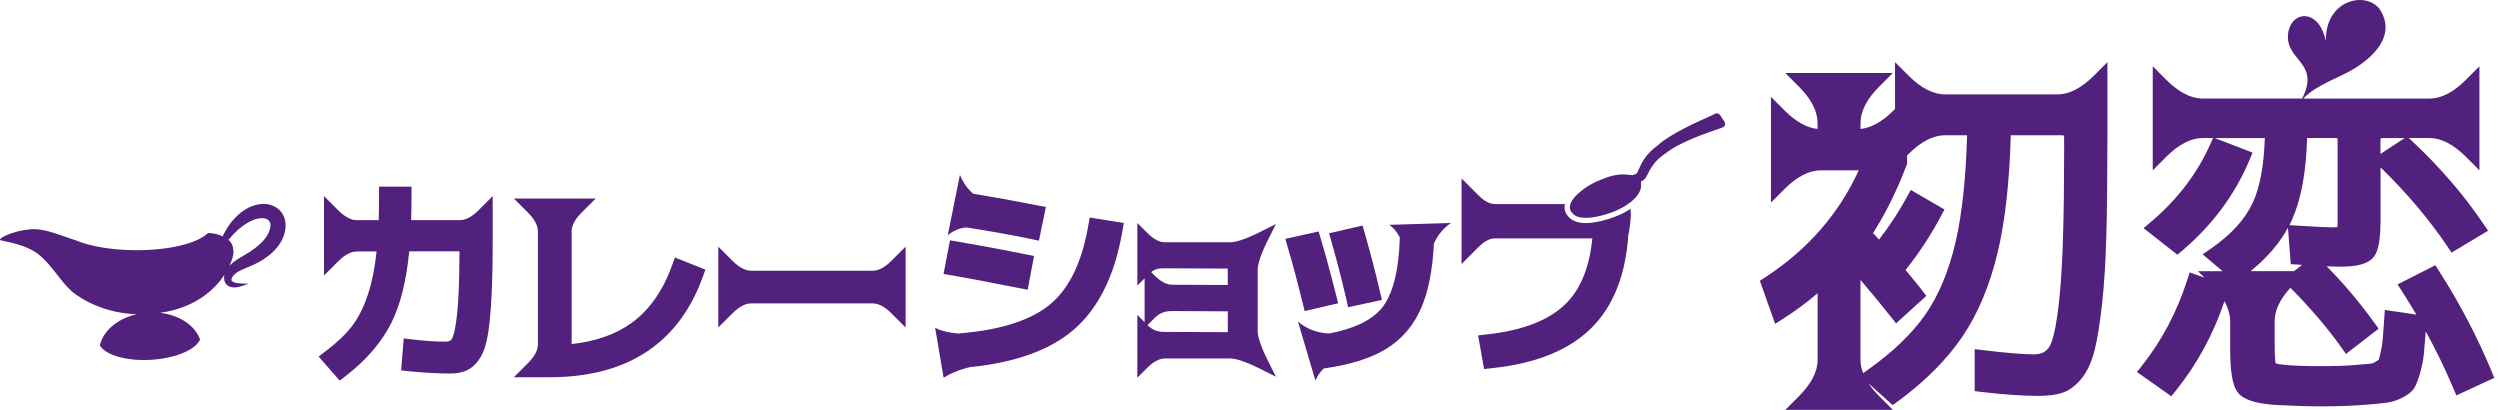 <svg preserveAspectRatio="none" width="100%" height="100%" overflow="visible" style="display: block;" viewBox="0 0 366 60" fill="none" xmlns="http://www.w3.org/2000/svg">
<g id="_&#227;&#131;&#172;&#227;&#130;&#164;&#227;&#131;&#164;&#227;&#131;&#188;_1">
<path id="Vector" d="M301.19 13.823H284.765C283.039 13.823 281.242 12.902 279.426 11.086L277.435 9.096V15.949L277.216 16.168C275.574 17.811 273.951 18.719 272.379 18.88V18.017C272.379 16.29 273.3 14.493 275.117 12.677L277.107 10.687H261.365L263.355 12.677C265.171 14.493 266.092 16.29 266.092 18.017V18.88C264.521 18.719 262.898 17.811 261.255 16.168L259.265 14.178V29.662L261.255 27.672C263.072 25.855 264.869 24.934 266.595 24.934H272.121C269.216 31.305 264.611 36.58 258.415 40.606L257.642 41.108L259.877 47.408L261.113 46.622C262.898 45.488 264.566 44.245 266.099 42.925V52.676C266.099 54.403 265.178 56.193 263.361 58.01L261.371 60H277.113L275.123 58.01C274.485 57.372 273.964 56.741 273.545 56.116L277.094 59.311L277.86 58.75C281.854 55.813 285.029 52.625 287.297 49.276C289.57 45.926 291.316 41.765 292.469 36.902C293.551 32.361 294.189 26.609 294.376 19.801H301.809C302.086 19.801 302.137 19.839 302.144 19.846C302.144 19.846 302.189 19.904 302.189 20.181V22.442C302.189 31.595 301.983 38.448 301.577 42.822C301.061 48.348 300.411 50.126 300.07 50.693C299.58 51.511 298.865 51.878 297.757 51.878C296.243 51.878 293.77 51.672 290.401 51.272L289.094 51.118V57.263L290.124 57.385C293.332 57.765 296.121 57.958 298.427 57.958C299.812 57.958 300.971 57.81 301.886 57.52C302.904 57.198 303.87 56.483 304.746 55.401C305.59 54.364 306.234 52.947 306.665 51.201C307.071 49.572 307.432 47.304 307.747 44.451C308.057 41.617 308.269 38.216 308.372 34.345C308.475 30.461 308.527 25.63 308.527 19.994V9.096L306.536 11.086C304.72 12.902 302.923 13.823 301.197 13.823H301.19ZM286.292 35.466C285.3 39.717 283.806 43.285 281.854 46.074C279.889 48.876 277.062 51.588 273.461 54.132L272.759 54.628C272.501 53.965 272.373 53.314 272.373 52.67V40.979C273.822 42.667 275.316 44.477 276.811 46.364L277.584 47.337L282.009 43.324L281.377 42.474C281.107 42.113 280.366 41.198 278.975 39.524C280.894 37.134 282.633 34.487 284.141 31.659L284.669 30.667L279.735 27.807L279.162 28.857C277.983 31.021 276.611 33.115 275.091 35.073L274.215 34.12C276.07 31.221 277.719 27.878 279.123 24.181L279.2 23.981V22.757L279.419 22.538C281.236 20.722 283.033 19.801 284.759 19.801H287.98C287.806 26.132 287.239 31.401 286.292 35.466Z" fill="#52207D"/>
<path id="Vector_2" d="M364.739 54.274C362.632 49.23 360.062 44.335 357.099 39.717L356.533 38.828L351.006 41.636L351.702 42.725C352.404 43.82 353.093 44.934 353.75 46.055L349.138 45.379L349.054 46.635C348.951 48.167 348.874 49.217 348.822 49.797C348.777 50.325 348.674 50.944 348.513 51.639C348.346 52.374 348.249 52.631 348.256 52.651C348.223 52.683 348.095 52.786 347.785 52.966C347.418 53.179 347.174 53.237 347.038 53.25L345.177 53.404C343.818 53.539 341.995 53.604 339.747 53.604C337.499 53.604 335.676 53.539 334.401 53.404C334.021 53.372 333.512 53.314 333.151 53.198C333.1 52.921 333.009 52.18 333.009 50.358V47.021C333.009 45.443 333.782 43.8 335.315 42.132C338.22 45.063 340.726 47.987 342.748 50.828L343.451 51.813L348.23 48.122L347.573 47.208C345.428 44.238 343.09 41.475 340.61 38.976C341.531 39.021 342.201 39.04 342.626 39.04C345.125 39.04 346.652 38.615 347.438 37.707C347.94 37.127 348.513 35.981 348.513 32.277V24.509C352.326 28.213 355.618 32.103 358.291 36.065L358.909 36.979L364.249 33.778L363.56 32.76C360.681 28.496 357.151 24.406 353.074 20.599L352.649 20.206H355.663C357.383 20.206 359.18 21.128 360.996 22.944L362.987 24.934V9.707L360.996 11.698C359.18 13.514 357.383 14.435 355.663 14.435H337.203C339.071 12.406 342.6 11.35 344.765 9.984C348.507 7.627 350.401 4.612 348.507 1.534C346.723 -1.371 340.397 -0.302 340.501 6.055C339.554 1.282 335.586 1.456 335 4.754C334.356 8.896 339.805 9.025 337.029 14.429H322.491C320.765 14.429 318.974 13.508 317.151 11.691L315.161 9.701V24.934L317.151 22.944C318.968 21.128 320.765 20.206 322.491 20.206H323.992L323.58 21.134C321.673 25.404 318.762 29.218 314.91 32.477L313.815 33.404L318.768 37.288L319.496 36.676C323.895 32.941 327.2 28.496 329.312 23.453L329.776 22.345L324.249 20.213H331.567C331.444 24.219 330.858 27.395 329.821 29.649C328.7 32.078 326.652 34.338 323.721 36.367L322.472 37.237L325.396 39.704H321.783L322.729 40.651L320.565 39.878L320.198 41.024C318.71 45.662 316.494 49.855 313.615 53.494L312.849 54.461L317.879 58.01L318.562 57.159C321.66 53.314 324.043 48.928 325.654 44.11C326.214 45.102 326.497 46.081 326.497 47.034V51.092C326.497 55.446 327.096 56.779 327.612 57.449C328.423 58.505 330.182 59.085 333.145 59.285C335.631 59.42 337.911 59.491 339.934 59.491C342.304 59.491 344.578 59.401 346.703 59.227C347.966 59.124 348.9 59.027 349.518 58.937C350.24 58.834 350.98 58.589 351.734 58.203C352.565 57.778 353.125 57.32 353.441 56.818C353.711 56.386 353.975 55.71 354.297 54.621C354.587 53.617 354.787 52.593 354.877 51.575C354.948 50.834 355.025 49.816 355.128 48.515C356.636 51.253 357.982 54.029 359.141 56.779L359.611 57.887L365.164 55.317L364.732 54.28L364.739 54.274ZM348.5 20.587C348.5 20.309 348.539 20.258 348.546 20.258C348.546 20.258 348.603 20.213 348.88 20.213H352.043L348.5 22.538V20.593V20.587ZM335.567 32.123C336.893 29.16 337.628 25.153 337.757 20.206H341.847C342.124 20.206 342.175 20.245 342.182 20.252C342.182 20.252 342.227 20.309 342.227 20.587V32.393C342.227 32.786 342.214 33.063 342.195 33.25C342.008 33.269 341.731 33.282 341.338 33.282C340.848 33.282 339.579 33.237 336.275 33.031L335.174 32.96C335.315 32.683 335.451 32.406 335.573 32.129L335.567 32.123ZM334.961 33.34L335.367 38.673L337.029 38.776L335.863 39.691H329.486C331.869 37.772 333.705 35.639 334.961 33.334V33.34Z" fill="#52207D"/>
<path id="Vector_3" d="M41.792 32.593C41.747 32.161 41.605 31.71 41.361 31.311C41.116 30.905 40.762 30.564 40.375 30.332C39.982 30.1 39.564 29.952 39.158 29.894C38.34 29.778 37.586 29.919 36.923 30.171C36.588 30.299 36.279 30.448 35.982 30.628L35.763 30.763L35.557 30.905C35.416 31.002 35.287 31.105 35.158 31.208C34.127 32.045 33.361 33.101 32.794 34.196C32.723 34.332 32.652 34.461 32.588 34.602C32.472 34.551 32.356 34.493 32.227 34.441C31.757 34.248 31.184 34.151 30.591 34.113C30.501 34.113 30.411 34.145 30.346 34.203C28.807 35.652 24.652 36.663 19.776 36.631C16.227 36.605 13.065 36.032 11.017 35.15C11.004 35.15 10.997 35.143 10.984 35.137C10.83 35.092 10.669 35.04 10.501 34.989C8.389 34.306 6.418 33.391 4.395 33.572C1.96 33.791 -0.075 34.802 0.002 35.111C0.06 35.324 3.738 35.588 5.831 37.391C7.732 39.027 8.762 41.056 10.508 42.654C10.54 42.686 14.076 45.823 19.983 45.997C18.946 46.241 18.005 46.641 17.206 47.156C15.86 48.026 14.926 49.224 14.617 50.563C15.429 51.974 18.501 52.889 22.102 52.676C25.702 52.464 28.646 51.201 29.29 49.7C28.833 48.412 27.757 47.33 26.321 46.621C25.47 46.203 24.498 45.919 23.454 45.797C28.543 45.056 31.396 42.46 32.858 40.225C32.813 40.406 32.794 40.599 32.807 40.805C32.826 41.024 32.884 41.262 33.02 41.475C33.155 41.688 33.354 41.842 33.541 41.926C33.734 42.01 33.921 42.055 34.102 42.074C34.192 42.08 34.282 42.087 34.366 42.08C34.449 42.08 34.533 42.068 34.61 42.061C35.255 41.977 35.809 41.752 36.375 41.546C35.776 41.501 35.164 41.526 34.623 41.43C34.559 41.417 34.495 41.404 34.43 41.385C34.372 41.365 34.314 41.352 34.256 41.327C34.147 41.282 34.05 41.224 33.986 41.166C33.921 41.101 33.895 41.043 33.889 40.998C33.889 40.947 33.889 40.882 33.902 40.812C33.973 40.502 34.301 40.148 34.694 39.884C34.894 39.755 35.119 39.633 35.364 39.517C35.602 39.401 35.867 39.298 36.13 39.188C36.395 39.079 36.672 38.969 36.962 38.834C37.251 38.705 37.528 38.563 37.812 38.409C38.372 38.113 38.913 37.752 39.435 37.34C39.95 36.921 40.44 36.438 40.852 35.852C41.258 35.266 41.586 34.57 41.734 33.81C41.812 33.436 41.837 33.018 41.786 32.586L41.792 32.593ZM39.544 33.391C39.474 33.797 39.3 34.203 39.035 34.596C38.784 34.995 38.443 35.369 38.063 35.723C37.683 36.077 37.251 36.406 36.8 36.715C36.575 36.87 36.343 37.018 36.105 37.159C35.873 37.301 35.615 37.449 35.351 37.604C35.087 37.758 34.823 37.919 34.553 38.106C34.282 38.293 34.018 38.493 33.76 38.75C33.702 38.808 33.638 38.873 33.586 38.937C34.031 37.99 34.198 37.224 34.185 36.87C34.153 36.058 33.928 35.53 33.438 35.117L33.702 34.815C34.456 33.945 35.267 33.185 36.176 32.651C36.627 32.38 37.09 32.174 37.548 32.051C38.005 31.936 38.449 31.903 38.804 31.994C38.977 32.032 39.126 32.103 39.235 32.18C39.345 32.264 39.422 32.348 39.48 32.457C39.596 32.663 39.647 32.992 39.557 33.404L39.544 33.391Z" fill="#52207D"/>
<path id="Vector_4" d="M46.63 52.206L47.679 51.414C49.303 50.19 50.604 48.947 51.551 47.717C52.478 46.519 53.277 44.915 53.914 42.963C54.468 41.276 54.874 39.208 55.132 36.812H52.253C51.396 36.812 50.481 37.295 49.522 38.248L47.435 40.335V28.709L49.522 30.796C50.475 31.749 51.396 32.232 52.253 32.232H55.441C55.473 31.079 55.493 29.843 55.493 28.548V27.324H60.246V28.548C60.246 29.836 60.227 31.066 60.195 32.232H67.312C68.169 32.232 69.083 31.749 70.043 30.796L72.13 28.709V35.195C72.13 38.429 72.072 41.16 71.963 43.311C71.853 45.475 71.686 47.292 71.473 48.702C71.235 50.255 70.868 51.427 70.352 52.284C69.798 53.198 69.135 53.842 68.388 54.197C67.699 54.525 66.848 54.686 65.876 54.686C64.15 54.686 62.146 54.57 59.918 54.351L58.726 54.229L59.106 49.546L60.368 49.694C62.146 49.907 63.789 50.016 65.251 50.016C65.811 50.016 66.011 49.83 66.14 49.643C66.243 49.488 66.61 48.767 66.913 46.042C67.138 44.026 67.254 40.915 67.267 36.799H59.911C59.492 41.108 58.623 44.606 57.322 47.214C55.898 50.074 53.65 52.696 50.642 55.021L49.734 55.723L46.642 52.193L46.63 52.206ZM75.228 55.227L77.315 53.14C78.269 52.187 78.752 51.266 78.752 50.409V33.881C78.752 33.025 78.269 32.11 77.315 31.15L75.228 29.063H87.209L85.122 31.15C84.169 32.103 83.686 33.025 83.686 33.881V50.371C87.202 49.99 90.159 48.953 92.478 47.266C95.067 45.385 97.051 42.57 98.378 38.886L98.809 37.701L103.273 39.472L102.867 40.587C99.338 50.3 91.795 55.227 80.459 55.227H75.228ZM130.493 45.855C129.54 44.902 128.619 44.419 127.762 44.419H109.978C109.122 44.419 108.207 44.902 107.247 45.855L105.16 47.942V36.11L107.247 38.197C108.201 39.15 109.122 39.633 109.978 39.633H127.762C128.619 39.633 129.534 39.15 130.493 38.197L132.58 36.11V47.949L130.493 45.862V45.855Z" fill="#52207D"/>
<path id="Vector_5" d="M252.257 17.495C252.437 17.753 252.618 18.017 252.54 18.287C252.489 18.468 252.334 18.603 252.076 18.706C252.019 18.732 251.864 18.783 251.632 18.86C250.209 19.337 245.88 20.799 243.89 22.416C242.241 23.492 241.674 24.606 241.262 25.418C240.985 25.965 240.759 26.403 240.302 26.5C240.238 26.622 240.238 26.744 240.251 27.054C240.341 28.368 238.904 29.836 236.586 30.847C234.969 31.511 233.365 31.891 232.173 31.891C231.156 31.891 230.441 31.614 230.106 31.092C229.855 30.828 229.764 30.461 229.855 30.049C230.183 28.632 232.586 26.996 234.125 26.41C235.503 25.804 236.592 25.534 237.629 25.534C237.932 25.534 238.228 25.553 238.531 25.598C238.705 25.624 238.833 25.637 238.943 25.637C239.078 25.637 239.168 25.611 239.265 25.546L239.31 25.514H239.368C239.6 25.501 239.716 25.263 239.948 24.728C240.321 23.878 240.882 22.596 242.717 21.257C244.547 19.608 248.283 17.933 250.08 17.128C250.363 16.999 250.634 16.877 250.788 16.806L250.949 16.716C251.104 16.638 251.239 16.6 251.362 16.6C251.69 16.6 251.845 16.857 251.993 17.115L252.134 17.34L252.257 17.514V17.495ZM185.623 52.812L186.789 55.143L184.457 53.978C181.977 52.734 180.702 52.477 180.071 52.477H170.564C169.746 52.477 168.883 52.928 167.994 53.817L166.506 55.298V46.106L167.569 47.169V40.748L166.506 41.81V32.645L167.994 34.132C168.883 35.021 169.746 35.472 170.564 35.472H180.071C180.702 35.472 181.977 35.215 184.457 33.971L186.789 32.806L185.623 35.137C184.38 37.617 184.122 38.892 184.122 39.53V48.425C184.122 49.057 184.38 50.332 185.623 52.818V52.812ZM179.749 45.578L171.62 45.54C170.802 45.54 169.939 45.656 169.05 46.544L167.994 47.601C168.883 48.483 169.746 48.593 170.564 48.593L179.749 48.625V45.578ZM179.749 39.318L170.557 39.279C169.907 39.279 169.23 39.273 168.535 39.833L169.05 40.348C169.939 41.237 170.802 41.688 171.62 41.688L179.742 41.72V39.324L179.749 39.318ZM197.05 43.588L197.372 44.979L202.312 43.91L201.977 42.474C201.352 39.801 200.637 37.063 199.858 34.345L199.478 33.018L194.576 34.158L194.995 35.627C195.723 38.165 196.412 40.844 197.05 43.588ZM236.875 31.556C235.175 32.252 233.455 32.657 232.173 32.657C230.602 32.657 229.855 32.078 229.5 31.562C229.107 31.118 228.966 30.506 229.114 29.875H218.827C218.093 29.875 217.294 29.443 216.444 28.593L213.971 26.12V38.654L216.444 36.181C217.294 35.331 218.093 34.899 218.827 34.899H233.114C232.714 39.053 231.439 42.248 229.307 44.393C226.898 46.822 223.066 48.342 217.925 48.928L216.393 49.102L217.269 54.029L218.615 53.881C224.863 53.205 229.668 51.259 232.901 48.097C236.154 44.915 238.003 40.297 238.389 34.358C238.698 33.179 238.756 31.389 238.756 31.363L238.705 30.57C238.176 30.925 237.571 31.26 236.888 31.556H236.875ZM149.018 42.132L150.448 42.416L151.382 37.475L149.978 37.192C147.079 36.606 143.884 36.007 140.484 35.421L139.079 35.182L138.133 40.11L139.595 40.355C141.25 40.632 144.419 41.231 149.012 42.139L149.018 42.132ZM195.549 42.963C194.75 39.833 194.042 37.218 193.43 35.182L193.043 33.888L188.174 34.97L188.605 36.458C189.314 38.886 190.003 41.475 190.66 44.148L191.001 45.54L195.91 44.393L195.542 42.957L195.549 42.963ZM159.536 31.839L159.285 33.243C158.364 38.422 156.528 42.21 153.817 44.496C151.073 46.815 146.719 48.251 140.883 48.773L140.252 48.831C137.765 48.586 136.902 47.974 136.902 47.974L138.145 55.298C139.846 54.209 141.997 53.746 141.997 53.746C148.587 53.095 153.701 51.266 157.173 48.284C160.767 45.198 163.156 40.419 164.271 34.094L164.528 32.645L159.536 31.846V31.839ZM151.685 30.029C148.696 29.43 145.591 28.87 142.461 28.355C141.74 27.717 141.005 26.822 140.535 25.598L138.751 34.455C138.751 34.455 139.801 33.43 141.482 33.289C145.044 33.855 148.142 34.409 150.68 34.938L152.103 35.234L153.115 30.306L151.685 30.023V30.029ZM212.418 32.645L203.388 32.915C203.388 32.915 204.348 33.527 204.934 34.776V34.789C204.792 39.71 203.884 43.202 202.235 45.172C200.792 46.892 198.241 48.116 194.647 48.818C193.52 48.792 191.665 48.509 190.022 47.066L192.58 55.736C192.58 55.736 192.902 54.783 193.81 53.932L194.061 53.9C197.745 53.385 200.741 52.425 202.963 51.06C205.275 49.636 207.021 47.575 208.135 44.921C209.14 42.538 209.739 39.421 209.919 35.665C210.351 34.686 211.098 33.54 212.412 32.651L212.418 32.645Z" fill="#52207D"/>
</g>
</svg>
